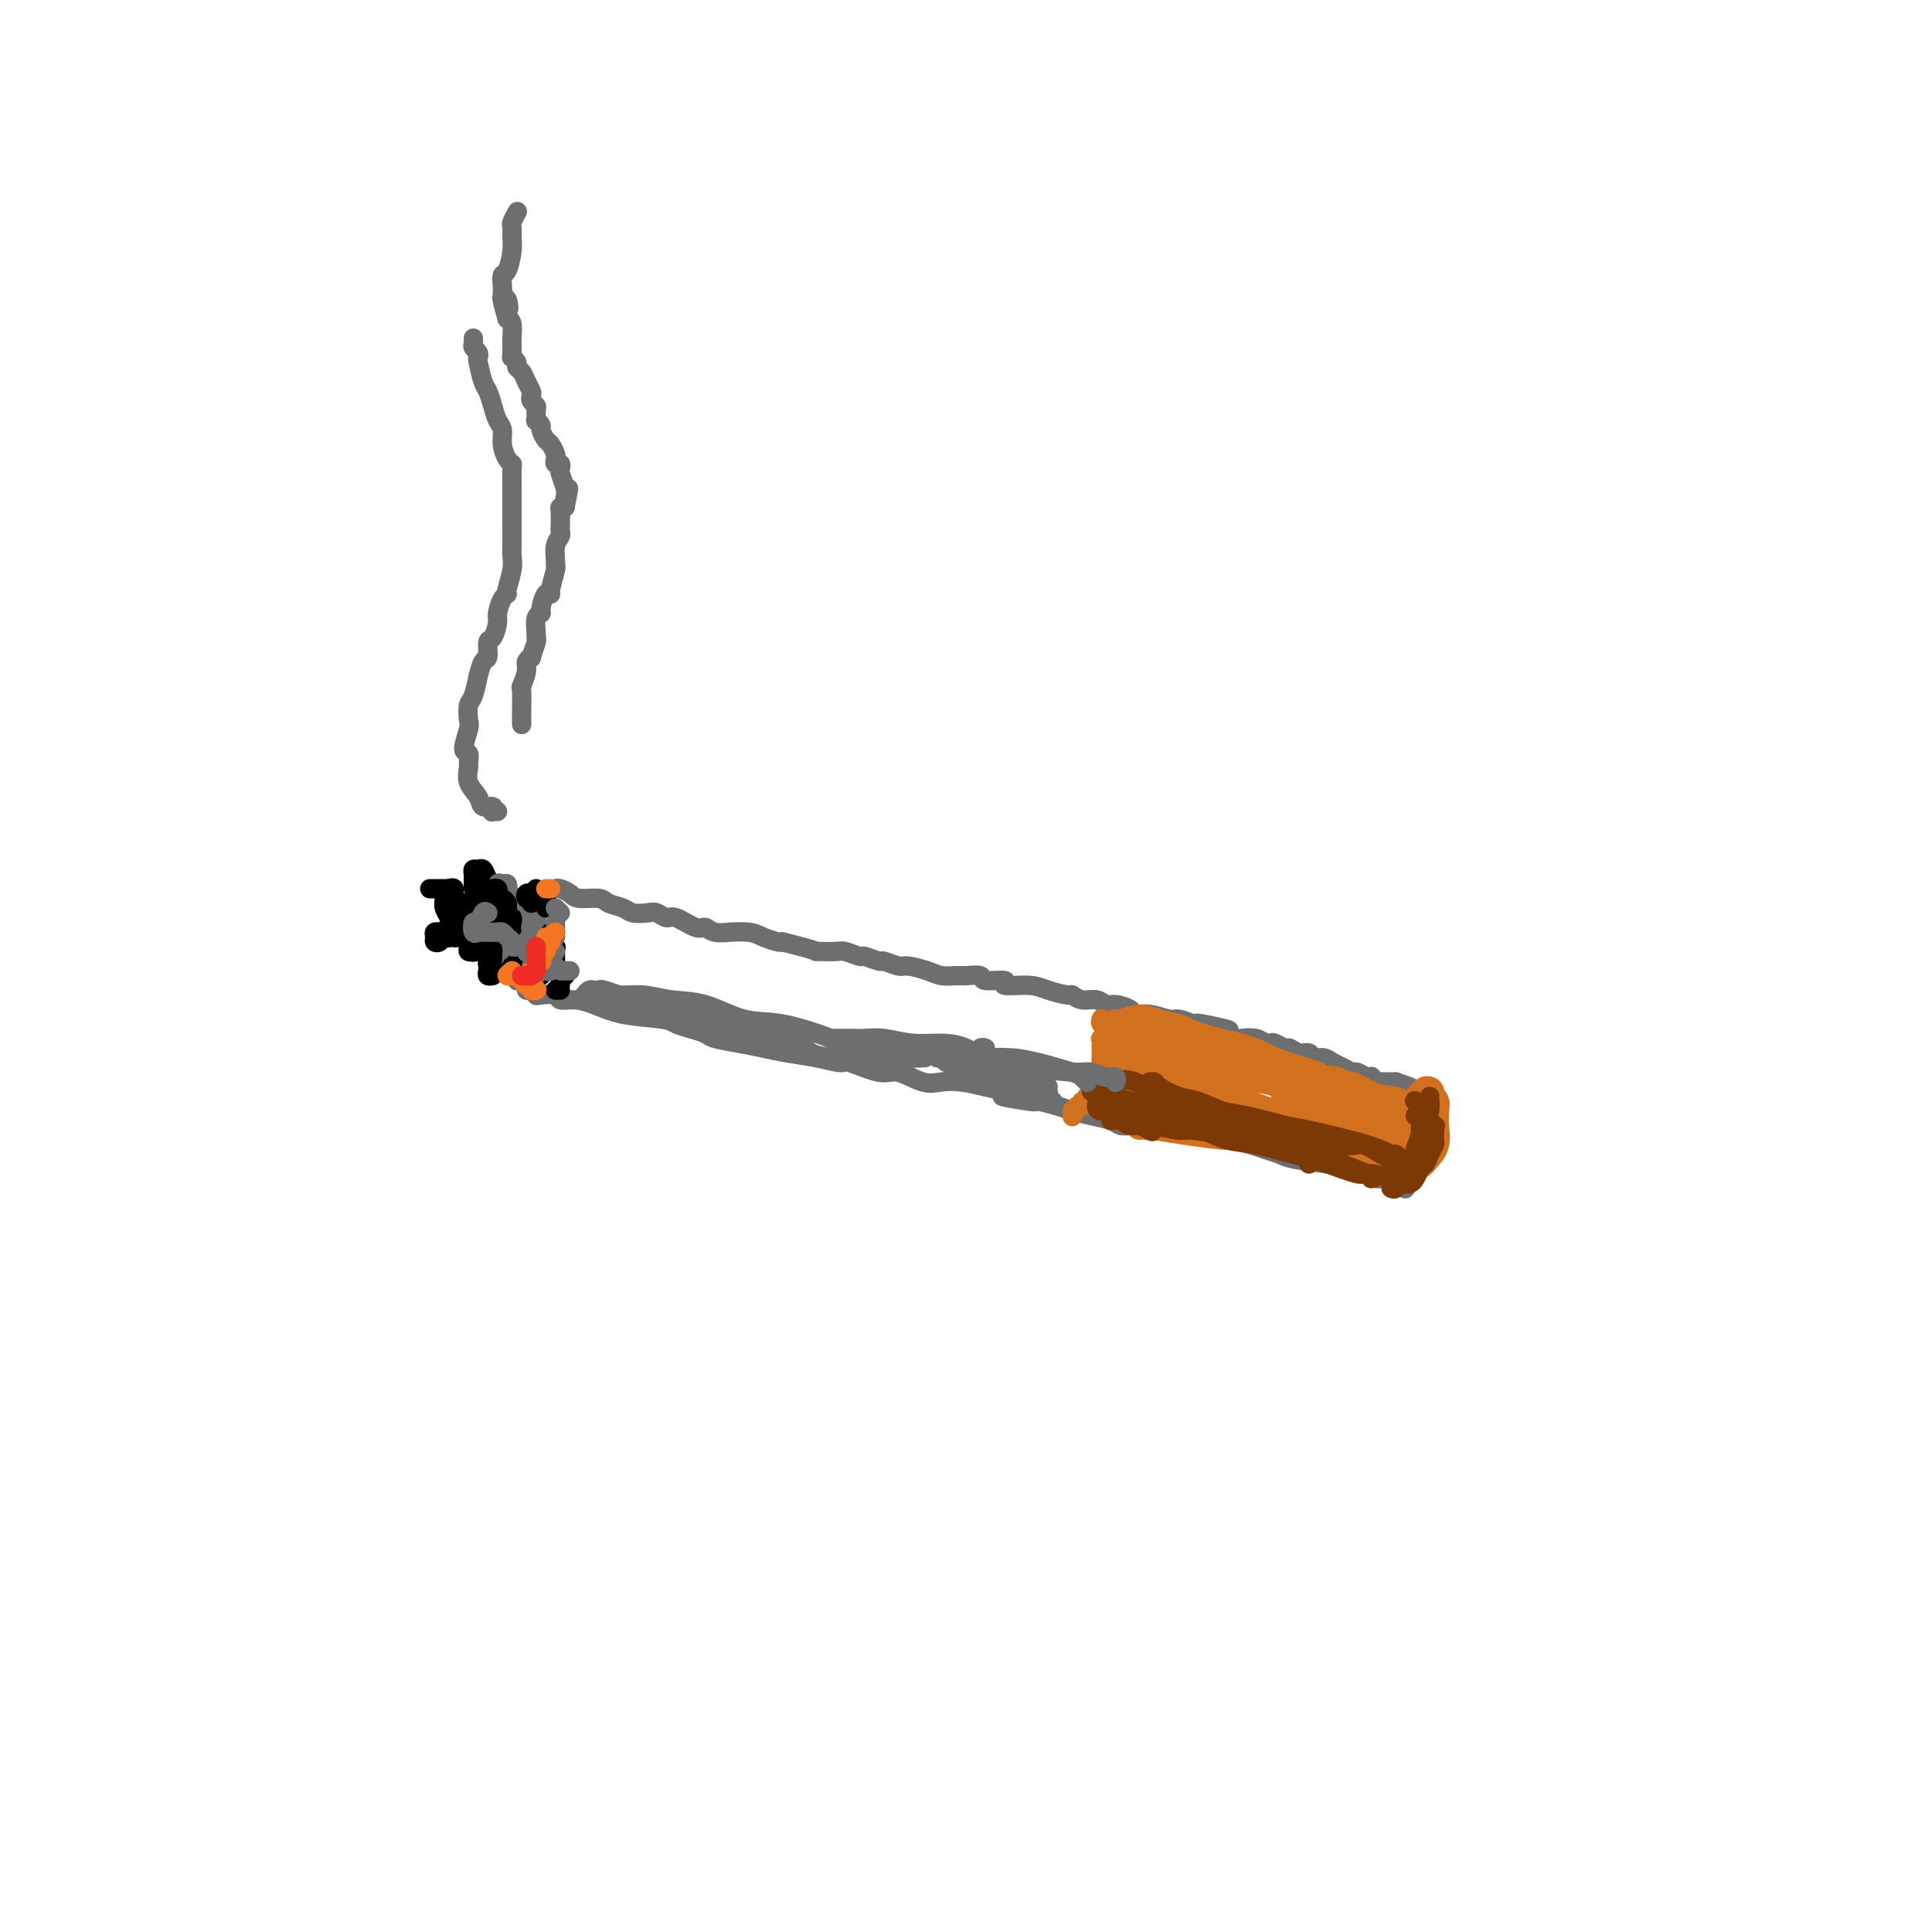 <svg viewBox='0 0 400 400' version='1.1' xmlns='http://www.w3.org/2000/svg' xmlns:xlink='http://www.w3.org/1999/xlink'><g fill='none' stroke='#6D6E70' stroke-width='4' stroke-linecap='round' stroke-linejoin='round'><path d='M109,205c0.308,0.030 0.615,0.059 1,0c0.385,-0.059 0.847,-0.208 1,0c0.153,0.208 -0.003,0.773 0,1c0.003,0.227 0.166,0.115 1,0c0.834,-0.115 2.340,-0.234 3,0c0.660,0.234 0.474,0.822 1,1c0.526,0.178 1.764,-0.055 3,0c1.236,0.055 2.469,0.396 4,1c1.531,0.604 3.359,1.471 6,2c2.641,0.529 6.095,0.719 8,1c1.905,0.281 2.263,0.653 3,1c0.737,0.347 1.855,0.670 3,1c1.145,0.330 2.317,0.666 3,1c0.683,0.334 0.876,0.667 2,1c1.124,0.333 3.177,0.668 5,1c1.823,0.332 3.415,0.661 5,1c1.585,0.339 3.162,0.687 5,1c1.838,0.313 3.935,0.590 6,1c2.065,0.410 4.096,0.955 5,1c0.904,0.045 0.681,-0.408 2,0c1.319,0.408 4.179,1.678 6,2c1.821,0.322 2.604,-0.303 4,0c1.396,0.303 3.405,1.535 5,2c1.595,0.465 2.776,0.164 4,0c1.224,-0.164 2.493,-0.190 4,0c1.507,0.190 3.254,0.595 5,1'/><path d='M204,225c15.317,3.483 6.109,2.190 4,2c-2.109,-0.190 2.882,0.723 5,1c2.118,0.277 1.362,-0.081 2,0c0.638,0.081 2.671,0.600 4,1c1.329,0.400 1.956,0.682 3,1c1.044,0.318 2.506,0.673 4,1c1.494,0.327 3.021,0.626 4,1c0.979,0.374 1.411,0.822 2,1c0.589,0.178 1.335,0.085 3,0c1.665,-0.085 4.247,-0.163 6,0c1.753,0.163 2.675,0.569 4,1c1.325,0.431 3.054,0.889 4,1c0.946,0.111 1.111,-0.125 2,0c0.889,0.125 2.503,0.611 4,1c1.497,0.389 2.878,0.682 4,1c1.122,0.318 1.986,0.662 3,1c1.014,0.338 2.178,0.669 3,1c0.822,0.331 1.303,0.662 3,1c1.697,0.338 4.611,0.683 7,1c2.389,0.317 4.254,0.606 5,1c0.746,0.394 0.373,0.894 1,1c0.627,0.106 2.252,-0.183 3,0c0.748,0.183 0.617,0.837 1,1c0.383,0.163 1.279,-0.166 2,0c0.721,0.166 1.265,0.828 2,1c0.735,0.172 1.659,-0.146 2,0c0.341,0.146 0.097,0.756 0,1c-0.097,0.244 -0.049,0.122 0,0'/><path d='M115,184c0.016,-0.006 0.033,-0.012 0,0c-0.033,0.012 -0.114,0.041 0,0c0.114,-0.041 0.424,-0.151 1,0c0.576,0.151 1.418,0.565 2,1c0.582,0.435 0.903,0.891 2,1c1.097,0.109 2.969,-0.128 4,0c1.031,0.128 1.221,0.622 2,1c0.779,0.378 2.149,0.642 3,1c0.851,0.358 1.185,0.812 2,1c0.815,0.188 2.113,0.111 3,0c0.887,-0.111 1.365,-0.255 2,0c0.635,0.255 1.428,0.909 2,1c0.572,0.091 0.922,-0.382 2,0c1.078,0.382 2.884,1.619 4,2c1.116,0.381 1.541,-0.095 2,0c0.459,0.095 0.951,0.760 2,1c1.049,0.240 2.656,0.054 3,0c0.344,-0.054 -0.573,0.024 0,0c0.573,-0.024 2.638,-0.151 4,0c1.362,0.151 2.020,0.579 3,1c0.980,0.421 2.280,0.835 3,1c0.720,0.165 0.860,0.083 1,0'/><path d='M162,195c8.633,2.150 6.717,2.025 7,2c0.283,-0.025 2.766,0.050 4,0c1.234,-0.050 1.218,-0.225 2,0c0.782,0.225 2.363,0.849 3,1c0.637,0.151 0.329,-0.170 1,0c0.671,0.170 2.322,0.833 3,1c0.678,0.167 0.383,-0.162 1,0c0.617,0.162 2.147,0.814 3,1c0.853,0.186 1.028,-0.093 2,0c0.972,0.093 2.741,0.560 4,1c1.259,0.440 2.007,0.854 3,1c0.993,0.146 2.230,0.024 3,0c0.770,-0.024 1.074,0.050 2,0c0.926,-0.050 2.474,-0.224 3,0c0.526,0.224 0.029,0.847 1,1c0.971,0.153 3.409,-0.165 4,0c0.591,0.165 -0.666,0.814 0,1c0.666,0.186 3.255,-0.090 5,0c1.745,0.090 2.645,0.545 4,1c1.355,0.455 3.164,0.911 4,1c0.836,0.089 0.698,-0.187 1,0c0.302,0.187 1.044,0.837 2,1c0.956,0.163 2.124,-0.163 3,0c0.876,0.163 1.458,0.813 2,1c0.542,0.187 1.045,-0.090 2,0c0.955,0.090 2.362,0.545 3,1c0.638,0.455 0.505,0.909 1,1c0.495,0.091 1.617,-0.182 3,0c1.383,0.182 3.026,0.818 4,1c0.974,0.182 1.278,-0.091 2,0c0.722,0.091 1.861,0.545 3,1'/><path d='M247,212c13.578,2.581 5.023,0.534 2,0c-3.023,-0.534 -0.513,0.444 1,1c1.513,0.556 2.030,0.688 3,1c0.970,0.312 2.393,0.802 3,1c0.607,0.198 0.399,0.105 1,0c0.601,-0.105 2.010,-0.220 3,0c0.990,0.220 1.560,0.776 2,1c0.440,0.224 0.751,0.117 1,0c0.249,-0.117 0.438,-0.243 1,0c0.562,0.243 1.498,0.854 2,1c0.502,0.146 0.571,-0.172 1,0c0.429,0.172 1.217,0.834 2,1c0.783,0.166 1.560,-0.163 2,0c0.440,0.163 0.542,0.818 1,1c0.458,0.182 1.274,-0.110 2,0c0.726,0.110 1.364,0.622 2,1c0.636,0.378 1.271,0.623 2,1c0.729,0.377 1.554,0.884 2,1c0.446,0.116 0.515,-0.161 1,0c0.485,0.161 1.387,0.761 2,1c0.613,0.239 0.938,0.117 1,0c0.062,-0.117 -0.137,-0.227 0,0c0.137,0.227 0.610,0.793 1,1c0.390,0.207 0.696,0.055 1,0c0.304,-0.055 0.607,-0.015 1,0c0.393,0.015 0.875,0.004 1,0c0.125,-0.004 -0.107,-0.001 0,0c0.107,0.001 0.554,0.001 1,0'/><path d='M289,224c6.858,2.265 3.005,1.927 2,2c-1.005,0.073 0.840,0.556 2,1c1.160,0.444 1.635,0.850 2,1c0.365,0.150 0.620,0.044 1,0c0.380,-0.044 0.886,-0.026 1,0c0.114,0.026 -0.165,0.058 0,0c0.165,-0.058 0.775,-0.208 1,0c0.225,0.208 0.064,0.774 0,1c-0.064,0.226 -0.032,0.113 0,0'/></g>
<g fill='none' stroke='#000000' stroke-width='4' stroke-linecap='round' stroke-linejoin='round'><path d='M106,188c0.089,0.423 0.178,0.846 0,1c-0.178,0.154 -0.623,0.038 -1,0c-0.377,-0.038 -0.687,-0.000 -1,0c-0.313,0.000 -0.631,-0.038 -1,0c-0.369,0.038 -0.790,0.153 -1,0c-0.210,-0.153 -0.210,-0.573 0,-1c0.210,-0.427 0.630,-0.862 1,-1c0.370,-0.138 0.691,0.019 1,0c0.309,-0.019 0.605,-0.215 1,0c0.395,0.215 0.889,0.841 1,1c0.111,0.159 -0.163,-0.150 0,0c0.163,0.150 0.761,0.757 1,1c0.239,0.243 0.120,0.121 0,0'/><path d='M106,192c-0.455,-0.112 -0.910,-0.223 -1,0c-0.090,0.223 0.186,0.781 0,1c-0.186,0.219 -0.835,0.100 -1,0c-0.165,-0.100 0.152,-0.181 0,0c-0.152,0.181 -0.773,0.623 -1,1c-0.227,0.377 -0.061,0.689 0,1c0.061,0.311 0.016,0.622 0,1c-0.016,0.378 -0.005,0.822 0,1c0.005,0.178 0.002,0.089 0,0'/><path d='M103,197c-0.416,-0.144 -0.833,-0.287 -1,0c-0.167,0.287 -0.086,1.005 0,1c0.086,-0.005 0.177,-0.733 0,-1c-0.177,-0.267 -0.621,-0.074 -1,0c-0.379,0.074 -0.691,0.029 -1,0c-0.309,-0.029 -0.615,-0.044 -1,0c-0.385,0.044 -0.850,0.145 -1,0c-0.150,-0.145 0.015,-0.537 0,-1c-0.015,-0.463 -0.212,-0.996 0,-1c0.212,-0.004 0.831,0.521 1,1c0.169,0.479 -0.112,0.913 0,1c0.112,0.087 0.618,-0.173 1,0c0.382,0.173 0.641,0.777 1,1c0.359,0.223 0.817,0.064 1,0c0.183,-0.064 0.092,-0.032 0,0'/><path d='M102,199c-0.421,-0.091 -0.841,-0.182 -1,0c-0.159,0.182 -0.056,0.637 0,1c0.056,0.363 0.067,0.633 0,1c-0.067,0.367 -0.210,0.829 0,1c0.210,0.171 0.774,0.049 1,0c0.226,-0.049 0.113,-0.024 0,0'/><path d='M103,200c0.111,-0.311 0.222,-0.622 0,-1c-0.222,-0.378 -0.778,-0.822 -1,-1c-0.222,-0.178 -0.111,-0.089 0,0'/><path d='M97,193c-0.030,-0.332 -0.061,-0.663 0,-1c0.061,-0.337 0.212,-0.678 0,-1c-0.212,-0.322 -0.788,-0.625 -1,-1c-0.212,-0.375 -0.061,-0.821 0,-1c0.061,-0.179 0.030,-0.089 0,0'/><path d='M94,186c0.000,-0.311 0.000,-0.622 0,-1c0.000,-0.378 0.000,-0.822 0,-1c0.000,-0.178 0.000,-0.089 0,0'/><path d='M91,184c-0.250,0.000 -0.500,0.000 -1,0c-0.500,0.000 -1.250,0.000 -1,0c0.250,0.000 1.500,0.000 2,0c0.500,0.000 0.250,0.000 0,0'/><path d='M92,184c0.030,0.674 0.060,1.347 0,2c-0.060,0.653 -0.209,1.284 0,2c0.209,0.716 0.777,1.516 1,2c0.223,0.484 0.102,0.651 0,1c-0.102,0.349 -0.185,0.878 0,1c0.185,0.122 0.637,-0.163 1,0c0.363,0.163 0.636,0.775 1,1c0.364,0.225 0.818,0.064 1,0c0.182,-0.064 0.091,-0.032 0,0'/><path d='M97,193c-0.459,-0.008 -0.918,-0.016 -1,0c-0.082,0.016 0.213,0.057 0,0c-0.213,-0.057 -0.933,-0.211 -1,0c-0.067,0.211 0.518,0.789 1,1c0.482,0.211 0.861,0.057 1,0c0.139,-0.057 0.040,-0.016 0,0c-0.040,0.016 -0.020,0.008 0,0'/><path d='M98,184c0.002,-0.331 0.003,-0.663 0,-1c-0.003,-0.337 -0.012,-0.680 0,-1c0.012,-0.320 0.044,-0.616 0,-1c-0.044,-0.384 -0.166,-0.856 0,-1c0.166,-0.144 0.619,0.041 1,0c0.381,-0.041 0.691,-0.309 1,0c0.309,0.309 0.619,1.196 1,2c0.381,0.804 0.834,1.526 1,2c0.166,0.474 0.044,0.702 0,1c-0.044,0.298 -0.012,0.668 0,1c0.012,0.332 0.003,0.628 0,1c-0.003,0.372 -0.001,0.821 0,1c0.001,0.179 0.000,0.090 0,0'/></g>
<g fill='none' stroke='#6D6E70' stroke-width='4' stroke-linecap='round' stroke-linejoin='round'><path d='M98,188c0.107,0.205 0.214,0.410 1,0c0.786,-0.410 2.250,-1.434 3,-2c0.750,-0.566 0.787,-0.673 1,-1c0.213,-0.327 0.604,-0.874 1,-1c0.396,-0.126 0.797,0.169 1,0c0.203,-0.169 0.209,-0.803 0,-1c-0.209,-0.197 -0.631,0.041 -1,0c-0.369,-0.041 -0.683,-0.361 -1,0c-0.317,0.361 -0.636,1.403 -1,2c-0.364,0.597 -0.773,0.748 -1,1c-0.227,0.252 -0.271,0.603 0,1c0.271,0.397 0.856,0.838 1,1c0.144,0.162 -0.154,0.044 0,0c0.154,-0.044 0.758,-0.012 1,0c0.242,0.012 0.121,0.006 0,0'/><path d='M105,185c-0.544,-0.330 -1.088,-0.660 -1,0c0.088,0.660 0.808,2.310 1,3c0.192,0.690 -0.145,0.420 0,1c0.145,0.580 0.771,2.011 1,3c0.229,0.989 0.062,1.535 0,2c-0.062,0.465 -0.018,0.847 0,1c0.018,0.153 0.009,0.076 0,0'/><path d='M106,193c-0.009,-0.542 -0.017,-1.084 0,-1c0.017,0.084 0.061,0.794 0,1c-0.061,0.206 -0.227,-0.091 0,0c0.227,0.091 0.846,0.571 1,1c0.154,0.429 -0.158,0.808 0,1c0.158,0.192 0.785,0.197 1,0c0.215,-0.197 0.019,-0.597 0,-1c-0.019,-0.403 0.139,-0.810 0,-1c-0.139,-0.190 -0.574,-0.163 -1,0c-0.426,0.163 -0.844,0.463 -1,1c-0.156,0.537 -0.052,1.310 0,2c0.052,0.690 0.051,1.295 0,2c-0.051,0.705 -0.154,1.510 0,2c0.154,0.490 0.563,0.664 1,1c0.437,0.336 0.903,0.833 1,1c0.097,0.167 -0.174,0.005 0,0c0.174,-0.005 0.792,0.146 1,0c0.208,-0.146 0.007,-0.590 0,-1c-0.007,-0.410 0.179,-0.786 0,-1c-0.179,-0.214 -0.724,-0.268 -1,0c-0.276,0.268 -0.284,0.856 0,1c0.284,0.144 0.860,-0.157 1,0c0.140,0.157 -0.155,0.773 0,1c0.155,0.227 0.758,0.065 1,0c0.242,-0.065 0.121,-0.032 0,0'/><path d='M109,191c-0.297,-0.309 -0.595,-0.619 -1,-1c-0.405,-0.381 -0.919,-0.834 -1,-1c-0.081,-0.166 0.269,-0.046 0,0c-0.269,0.046 -1.159,0.016 -1,0c0.159,-0.016 1.367,-0.019 2,0c0.633,0.019 0.691,0.061 1,0c0.309,-0.061 0.868,-0.224 1,0c0.132,0.224 -0.165,0.835 0,1c0.165,0.165 0.790,-0.114 1,0c0.210,0.114 0.004,0.623 0,1c-0.004,0.377 0.192,0.623 0,1c-0.192,0.377 -0.773,0.887 -1,1c-0.227,0.113 -0.099,-0.170 0,0c0.099,0.170 0.169,0.792 0,1c-0.169,0.208 -0.579,0.004 -1,0c-0.421,-0.004 -0.855,0.194 -1,0c-0.145,-0.194 -0.001,-0.781 0,-1c0.001,-0.219 -0.139,-0.070 0,0c0.139,0.070 0.559,0.061 1,0c0.441,-0.061 0.903,-0.174 1,0c0.097,0.174 -0.170,0.634 0,1c0.170,0.366 0.776,0.637 1,1c0.224,0.363 0.064,0.818 0,1c-0.064,0.182 -0.032,0.091 0,0'/><path d='M106,189c-0.007,-0.341 -0.014,-0.682 0,-1c0.014,-0.318 0.050,-0.614 0,-1c-0.050,-0.386 -0.187,-0.861 0,-1c0.187,-0.139 0.696,0.057 1,0c0.304,-0.057 0.403,-0.368 1,0c0.597,0.368 1.692,1.415 2,2c0.308,0.585 -0.170,0.707 0,1c0.170,0.293 0.988,0.755 1,1c0.012,0.245 -0.782,0.272 -1,0c-0.218,-0.272 0.142,-0.844 0,-1c-0.142,-0.156 -0.784,0.106 -1,0c-0.216,-0.106 -0.005,-0.578 0,-1c0.005,-0.422 -0.194,-0.794 0,-1c0.194,-0.206 0.783,-0.248 1,0c0.217,0.248 0.062,0.785 0,1c-0.062,0.215 -0.031,0.107 0,0'/><path d='M111,189c0.000,-0.393 0.000,-0.786 0,-1c0.000,-0.214 -0.000,-0.250 0,0c0.000,0.250 0.000,0.786 0,1c0.000,0.214 0.000,0.107 0,0'/></g>
<g fill='none' stroke='#000000' stroke-width='4' stroke-linecap='round' stroke-linejoin='round'><path d='M101,184c0.415,0.002 0.829,0.003 1,0c0.171,-0.003 0.098,-0.012 0,0c-0.098,0.012 -0.222,0.044 0,0c0.222,-0.044 0.792,-0.165 1,0c0.208,0.165 0.056,0.616 0,1c-0.056,0.384 -0.016,0.702 0,1c0.016,0.298 0.007,0.576 0,1c-0.007,0.424 -0.012,0.992 0,1c0.012,0.008 0.042,-0.545 0,-1c-0.042,-0.455 -0.154,-0.812 0,-1c0.154,-0.188 0.574,-0.208 1,0c0.426,0.208 0.857,0.644 1,1c0.143,0.356 -0.004,0.631 0,1c0.004,0.369 0.159,0.831 0,1c-0.159,0.169 -0.630,0.045 -1,0c-0.370,-0.045 -0.638,-0.012 -1,0c-0.362,0.012 -0.818,0.003 -1,0c-0.182,-0.003 -0.091,-0.002 0,0'/><path d='M102,189c0.000,0.024 0.000,0.047 0,0c-0.000,-0.047 -0.000,-0.165 0,0c0.000,0.165 0.001,0.615 0,1c-0.001,0.385 -0.004,0.707 0,1c0.004,0.293 0.016,0.558 0,1c-0.016,0.442 -0.060,1.060 0,1c0.060,-0.060 0.223,-0.798 0,-1c-0.223,-0.202 -0.831,0.131 -1,0c-0.169,-0.131 0.102,-0.726 0,-1c-0.102,-0.274 -0.577,-0.227 -1,0c-0.423,0.227 -0.793,0.636 -1,1c-0.207,0.364 -0.251,0.685 0,1c0.251,0.315 0.798,0.623 1,1c0.202,0.377 0.058,0.822 0,1c-0.058,0.178 -0.029,0.089 0,0'/><path d='M99,196c-0.454,0.107 -0.907,0.215 -1,0c-0.093,-0.215 0.175,-0.751 0,-1c-0.175,-0.249 -0.793,-0.210 -1,0c-0.207,0.210 -0.004,0.592 0,1c0.004,0.408 -0.191,0.840 0,1c0.191,0.160 0.769,0.046 1,0c0.231,-0.046 0.116,-0.023 0,0'/><path d='M99,197c0.111,-0.533 0.222,-1.067 0,-1c-0.222,0.067 -0.778,0.733 -1,1c-0.222,0.267 -0.111,0.133 0,0'/><path d='M100,195c-0.422,-0.111 -0.844,-0.222 -1,0c-0.156,0.222 -0.044,0.778 0,1c0.044,0.222 0.022,0.111 0,0'/><path d='M95,194c-0.455,0.143 -0.909,0.286 -1,0c-0.091,-0.286 0.183,-1.001 0,-1c-0.183,0.001 -0.823,0.719 -1,1c-0.177,0.281 0.111,0.125 0,0c-0.111,-0.125 -0.619,-0.219 -1,0c-0.381,0.219 -0.634,0.752 -1,1c-0.366,0.248 -0.844,0.210 -1,0c-0.156,-0.210 0.011,-0.592 0,-1c-0.011,-0.408 -0.199,-0.841 0,-1c0.199,-0.159 0.784,-0.043 1,0c0.216,0.043 0.062,0.012 0,0c-0.062,-0.012 -0.031,-0.006 0,0'/><path d='M92,185c0.414,0.032 0.828,0.064 1,0c0.172,-0.064 0.103,-0.225 0,0c-0.103,0.225 -0.241,0.835 0,1c0.241,0.165 0.859,-0.114 1,0c0.141,0.114 -0.197,0.620 0,1c0.197,0.380 0.928,0.635 1,1c0.072,0.365 -0.517,0.841 -1,1c-0.483,0.159 -0.862,0.001 -1,0c-0.138,-0.001 -0.037,0.155 0,0c0.037,-0.155 0.010,-0.620 0,-1c-0.010,-0.380 -0.004,-0.676 0,-1c0.004,-0.324 0.005,-0.677 0,-1c-0.005,-0.323 -0.017,-0.616 0,-1c0.017,-0.384 0.061,-0.860 0,-1c-0.061,-0.140 -0.227,0.057 0,0c0.227,-0.057 0.848,-0.368 1,0c0.152,0.368 -0.165,1.416 0,2c0.165,0.584 0.813,0.705 1,1c0.187,0.295 -0.088,0.764 0,1c0.088,0.236 0.539,0.238 1,0c0.461,-0.238 0.932,-0.718 1,-1c0.068,-0.282 -0.266,-0.366 0,0c0.266,0.366 1.133,1.183 2,2'/><path d='M99,189c1.265,0.554 0.927,-0.062 1,0c0.073,0.062 0.556,0.800 1,1c0.444,0.200 0.850,-0.138 1,0c0.150,0.138 0.043,0.754 0,1c-0.043,0.246 -0.021,0.123 0,0'/><path d='M104,191c0.312,0.133 0.623,0.267 1,0c0.377,-0.267 0.818,-0.933 1,-1c0.182,-0.067 0.104,0.465 0,1c-0.104,0.535 -0.235,1.071 0,2c0.235,0.929 0.836,2.249 1,3c0.164,0.751 -0.110,0.932 0,1c0.110,0.068 0.604,0.022 1,0c0.396,-0.022 0.695,-0.022 1,0c0.305,0.022 0.617,0.065 1,0c0.383,-0.065 0.838,-0.238 1,0c0.162,0.238 0.029,0.887 0,1c-0.029,0.113 0.044,-0.310 0,0c-0.044,0.310 -0.204,1.353 0,2c0.204,0.647 0.773,0.899 1,1c0.227,0.101 0.114,0.050 0,0'/><path d='M111,200c-0.218,0.002 -0.436,0.003 -1,0c-0.564,-0.003 -1.472,-0.011 -2,0c-0.528,0.011 -0.674,0.041 -1,0c-0.326,-0.041 -0.830,-0.155 -1,0c-0.170,0.155 -0.004,0.577 0,1c0.004,0.423 -0.153,0.845 0,1c0.153,0.155 0.616,0.041 1,0c0.384,-0.041 0.691,-0.011 1,0c0.309,0.011 0.622,0.003 1,0c0.378,-0.003 0.822,-0.001 1,0c0.178,0.001 0.089,0.000 0,0'/><path d='M111,202c0.030,0.000 0.060,0.000 0,0c-0.060,0.000 -0.208,0.000 0,0c0.208,-0.000 0.774,0.000 1,0c0.226,0.000 0.113,0.000 0,0'/><path d='M110,187c0.107,-0.453 0.215,-0.906 0,-1c-0.215,-0.094 -0.751,0.171 -1,0c-0.249,-0.171 -0.211,-0.778 0,-1c0.211,-0.222 0.595,-0.060 1,0c0.405,0.060 0.830,0.017 1,0c0.170,-0.017 0.085,-0.009 0,0'/><path d='M111,184c0.000,0.000 0.000,0.000 0,0c0.000,0.000 0.000,0.000 0,0'/><path d='M113,186c0.000,0.311 0.000,0.622 0,1c0.000,0.378 0.000,0.822 0,1c0.000,0.178 0.000,0.089 0,0'/><path d='M115,193c-0.431,-0.091 -0.861,-0.182 -1,0c-0.139,0.182 0.014,0.636 0,1c-0.014,0.364 -0.196,0.636 0,1c0.196,0.364 0.770,0.818 1,1c0.230,0.182 0.115,0.091 0,0'/><path d='M115,197c0.000,-0.119 0.000,-0.238 0,0c0.000,0.238 0.000,0.835 0,1c-0.000,0.165 0.000,-0.100 0,0c0.000,0.100 0.000,0.565 0,1c-0.000,0.435 0.000,0.838 0,1c0.000,0.162 0.000,0.081 0,0'/><path d='M117,202c-0.423,-0.083 -0.845,-0.167 -1,0c-0.155,0.167 -0.042,0.583 0,1c0.042,0.417 0.012,0.833 0,1c-0.012,0.167 -0.006,0.083 0,0'/><path d='M116,205c-0.422,0.000 -0.844,0.000 -1,0c-0.156,0.000 -0.044,0.000 0,0c0.044,0.000 0.022,0.000 0,0'/><path d='M101,185c0.390,0.302 0.780,0.603 1,1c0.220,0.397 0.268,0.888 0,1c-0.268,0.112 -0.854,-0.157 -1,0c-0.146,0.157 0.147,0.739 0,1c-0.147,0.261 -0.733,0.200 -1,0c-0.267,-0.200 -0.216,-0.538 0,-1c0.216,-0.462 0.597,-1.047 1,-1c0.403,0.047 0.830,0.728 1,1c0.170,0.272 0.085,0.136 0,0'/></g>
<g fill='none' stroke='#6D6E70' stroke-width='4' stroke-linecap='round' stroke-linejoin='round'><path d='M101,189c-0.338,-0.243 -0.676,-0.486 -1,0c-0.324,0.486 -0.635,1.699 -1,2c-0.365,0.301 -0.784,-0.312 -1,0c-0.216,0.312 -0.231,1.548 0,2c0.231,0.452 0.706,0.121 1,0c0.294,-0.121 0.408,-0.033 1,0c0.592,0.033 1.664,0.012 2,0c0.336,-0.012 -0.064,-0.015 0,0c0.064,0.015 0.590,0.046 1,0c0.410,-0.046 0.702,-0.170 1,0c0.298,0.170 0.602,0.634 1,1c0.398,0.366 0.890,0.634 1,1c0.110,0.366 -0.163,0.829 0,1c0.163,0.171 0.761,0.049 1,0c0.239,-0.049 0.120,-0.024 0,0'/><path d='M110,195c0.113,-0.476 0.226,-0.952 0,-1c-0.226,-0.048 -0.792,0.333 -1,1c-0.208,0.667 -0.060,1.619 0,2c0.060,0.381 0.030,0.190 0,0'/><path d='M111,195c0.000,-0.514 0.000,-1.027 0,-1c0.000,0.027 -0.000,0.595 0,1c0.000,0.405 0.000,0.648 0,1c0.000,0.352 0.000,0.815 0,1c-0.000,0.185 0.000,0.093 0,0'/><path d='M111,199c-0.454,0.339 -0.909,0.678 -1,1c-0.091,0.322 0.181,0.626 0,1c-0.181,0.374 -0.816,0.818 -1,1c-0.184,0.182 0.084,0.102 0,0c-0.084,-0.102 -0.520,-0.227 -1,0c-0.480,0.227 -1.004,0.807 -1,1c0.004,0.193 0.537,0.000 1,0c0.463,-0.000 0.855,0.192 1,0c0.145,-0.192 0.041,-0.769 0,-1c-0.041,-0.231 -0.021,-0.115 0,0'/><path d='M110,202c0.422,0.000 0.844,0.000 1,0c0.156,0.000 0.044,0.000 0,0c-0.044,-0.000 -0.022,0.000 0,0'/><path d='M113,201c0.423,0.083 0.845,0.167 1,0c0.155,-0.167 0.042,-0.583 0,-1c-0.042,-0.417 -0.012,-0.833 0,-1c0.012,-0.167 0.006,-0.083 0,0'/><path d='M115,197c-0.421,-0.091 -0.841,-0.182 -1,0c-0.159,0.182 -0.056,0.637 0,1c0.056,0.363 0.067,0.633 0,1c-0.067,0.367 -0.210,0.829 0,1c0.210,0.171 0.774,0.049 1,0c0.226,-0.049 0.113,-0.024 0,0'/><path d='M116,201c0.311,0.000 0.622,0.000 1,0c0.378,0.000 0.822,-0.000 1,0c0.178,0.000 0.089,0.000 0,0'/><path d='M115,194c0.000,-0.422 0.000,-0.844 0,-1c0.000,-0.156 0.000,-0.044 0,0c-0.000,0.044 0.000,0.022 0,0'/><path d='M115,192c0.000,-0.417 0.000,-0.833 0,-1c0.000,-0.167 0.000,-0.083 0,0'/><path d='M116,189c-0.417,-0.417 -0.833,-0.833 -1,-1c-0.167,-0.167 -0.083,-0.083 0,0'/></g>
<g fill='none' stroke='#F47623' stroke-width='4' stroke-linecap='round' stroke-linejoin='round'><path d='M111,205c0.119,-0.032 0.238,-0.065 0,0c-0.238,0.065 -0.835,0.227 -1,0c-0.165,-0.227 0.100,-0.844 0,-1c-0.100,-0.156 -0.565,0.150 -1,0c-0.435,-0.150 -0.838,-0.757 -1,-1c-0.162,-0.243 -0.081,-0.121 0,0'/><path d='M107,202c-0.422,0.111 -0.844,0.222 -1,0c-0.156,-0.222 -0.044,-0.778 0,-1c0.044,-0.222 0.022,-0.111 0,0'/><path d='M106,201c-0.533,0.422 -1.067,0.844 -1,1c0.067,0.156 0.733,0.044 1,0c0.267,-0.044 0.133,-0.022 0,0'/><path d='M110,201c0.000,0.000 0.100,0.100 0.1,0.1'/><path d='M112,198c0.030,-0.452 0.060,-0.905 0,-1c-0.060,-0.095 -0.208,0.167 0,0c0.208,-0.167 0.774,-0.762 1,-1c0.226,-0.238 0.113,-0.119 0,0'/><path d='M113,194c0.417,0.000 0.833,0.000 1,0c0.167,0.000 0.083,0.000 0,0'/><path d='M115,193c-0.452,0.303 -0.905,0.607 -1,1c-0.095,0.393 0.167,0.876 0,1c-0.167,0.124 -0.761,-0.111 -1,0c-0.239,0.111 -0.121,0.568 0,1c0.121,0.432 0.246,0.837 0,1c-0.246,0.163 -0.864,0.082 -1,0c-0.136,-0.082 0.211,-0.166 0,0c-0.211,0.166 -0.980,0.583 -1,1c-0.020,0.417 0.709,0.833 1,1c0.291,0.167 0.146,0.083 0,0'/><path d='M114,184c-0.417,0.000 -0.833,0.000 -1,0c-0.167,0.000 -0.083,0.000 0,0'/></g>
<g fill='none' stroke='#EE2B24' stroke-width='4' stroke-linecap='round' stroke-linejoin='round'><path d='M109,202c-0.542,-0.002 -1.084,-0.004 -1,0c0.084,0.004 0.793,0.015 1,0c0.207,-0.015 -0.089,-0.056 0,0c0.089,0.056 0.562,0.207 1,0c0.438,-0.207 0.839,-0.774 1,-1c0.161,-0.226 0.080,-0.113 0,0'/><path d='M111,201c0.000,-0.339 0.000,-0.679 0,-1c0.000,-0.321 -0.000,-0.625 0,-1c0.000,-0.375 0.000,-0.821 0,-1c0.000,-0.179 0.000,-0.089 0,0'/><path d='M111,197c0.000,-0.417 0.000,-0.833 0,-1c0.000,-0.167 0.000,-0.083 0,0'/></g>
<g fill='none' stroke='#6D6E70' stroke-width='4' stroke-linecap='round' stroke-linejoin='round'><path d='M103,168c-0.407,-0.033 -0.815,-0.067 -1,0c-0.185,0.067 -0.148,0.234 0,0c0.148,-0.234 0.408,-0.868 0,-1c-0.408,-0.132 -1.483,0.240 -2,0c-0.517,-0.240 -0.477,-1.091 -1,-2c-0.523,-0.909 -1.609,-1.876 -2,-3c-0.391,-1.124 -0.087,-2.406 0,-3c0.087,-0.594 -0.043,-0.500 0,-1c0.043,-0.500 0.260,-1.594 0,-2c-0.260,-0.406 -0.995,-0.122 -1,-1c-0.005,-0.878 0.721,-2.916 1,-4c0.279,-1.084 0.113,-1.212 0,-2c-0.113,-0.788 -0.171,-2.236 0,-3c0.171,-0.764 0.572,-0.843 1,-2c0.428,-1.157 0.885,-3.393 1,-4c0.115,-0.607 -0.110,0.414 0,0c0.110,-0.414 0.555,-2.265 1,-3c0.445,-0.735 0.889,-0.356 1,-1c0.111,-0.644 -0.111,-2.312 0,-3c0.111,-0.688 0.556,-0.394 1,-1c0.444,-0.606 0.889,-2.110 1,-3c0.111,-0.890 -0.110,-1.165 0,-2c0.110,-0.835 0.551,-2.230 1,-3c0.449,-0.770 0.905,-0.915 1,-1c0.095,-0.085 -0.171,-0.111 0,-1c0.171,-0.889 0.778,-2.642 1,-4c0.222,-1.358 0.060,-2.320 0,-3c-0.060,-0.680 -0.016,-1.079 0,-2c0.016,-0.921 0.004,-2.363 0,-3c-0.004,-0.637 -0.001,-0.468 0,-1c0.001,-0.532 0.001,-1.766 0,-3'/><path d='M106,106c0.000,-1.844 0.001,-0.455 0,-1c-0.001,-0.545 -0.003,-3.023 0,-4c0.003,-0.977 0.011,-0.453 0,-1c-0.011,-0.547 -0.041,-2.167 0,-3c0.041,-0.833 0.151,-0.880 0,-1c-0.151,-0.120 -0.565,-0.314 -1,-1c-0.435,-0.686 -0.890,-1.865 -1,-3c-0.110,-1.135 0.125,-2.227 0,-3c-0.125,-0.773 -0.612,-1.227 -1,-2c-0.388,-0.773 -0.679,-1.867 -1,-3c-0.321,-1.133 -0.674,-2.307 -1,-3c-0.326,-0.693 -0.627,-0.907 -1,-2c-0.373,-1.093 -0.818,-3.066 -1,-4c-0.182,-0.934 -0.101,-0.828 0,-1c0.101,-0.172 0.223,-0.620 0,-1c-0.223,-0.380 -0.792,-0.690 -1,-1c-0.208,-0.310 -0.056,-0.619 0,-1c0.056,-0.381 0.015,-0.833 0,-1c-0.015,-0.167 -0.004,-0.048 0,0c0.004,0.048 0.002,0.024 0,0'/><path d='M108,150c0.000,-0.453 0.000,-0.907 0,-1c-0.000,-0.093 -0.001,0.174 0,0c0.001,-0.174 0.004,-0.788 0,-1c-0.004,-0.212 -0.016,-0.021 0,-1c0.016,-0.979 0.061,-3.128 0,-4c-0.061,-0.872 -0.228,-0.465 0,-1c0.228,-0.535 0.849,-2.010 1,-3c0.151,-0.990 -0.170,-1.494 0,-2c0.170,-0.506 0.830,-1.012 1,-1c0.170,0.012 -0.152,0.543 0,0c0.152,-0.543 0.777,-2.159 1,-3c0.223,-0.841 0.045,-0.905 0,-1c-0.045,-0.095 0.043,-0.219 0,-1c-0.043,-0.781 -0.218,-2.220 0,-3c0.218,-0.780 0.828,-0.903 1,-1c0.172,-0.097 -0.094,-0.170 0,-1c0.094,-0.830 0.547,-2.418 1,-3c0.453,-0.582 0.906,-0.157 1,0c0.094,0.157 -0.172,0.047 0,-1c0.172,-1.047 0.782,-3.029 1,-4c0.218,-0.971 0.044,-0.929 0,-1c-0.044,-0.071 0.041,-0.255 0,-1c-0.041,-0.745 -0.207,-2.052 0,-3c0.207,-0.948 0.787,-1.536 1,-2c0.213,-0.464 0.060,-0.804 0,-1c-0.060,-0.196 -0.026,-0.248 0,-1c0.026,-0.752 0.046,-2.202 0,-3c-0.046,-0.798 -0.156,-0.942 0,-1c0.156,-0.058 0.578,-0.029 1,0'/><path d='M117,105c1.397,-7.148 0.388,-2.517 0,-1c-0.388,1.517 -0.156,-0.081 0,-1c0.156,-0.919 0.234,-1.160 0,-2c-0.234,-0.840 -0.781,-2.281 -1,-3c-0.219,-0.719 -0.110,-0.716 0,-1c0.110,-0.284 0.223,-0.854 0,-1c-0.223,-0.146 -0.780,0.131 -1,0c-0.220,-0.131 -0.101,-0.669 0,-1c0.101,-0.331 0.186,-0.456 0,-1c-0.186,-0.544 -0.642,-1.509 -1,-2c-0.358,-0.491 -0.618,-0.508 -1,-1c-0.382,-0.492 -0.887,-1.459 -1,-2c-0.113,-0.541 0.167,-0.656 0,-1c-0.167,-0.344 -0.781,-0.918 -1,-1c-0.219,-0.082 -0.045,0.329 0,0c0.045,-0.329 -0.040,-1.397 0,-2c0.040,-0.603 0.204,-0.742 0,-1c-0.204,-0.258 -0.775,-0.636 -1,-1c-0.225,-0.364 -0.103,-0.713 0,-1c0.103,-0.287 0.186,-0.510 0,-1c-0.186,-0.490 -0.642,-1.245 -1,-2c-0.358,-0.755 -0.618,-1.508 -1,-2c-0.382,-0.492 -0.887,-0.723 -1,-1c-0.113,-0.277 0.166,-0.598 0,-1c-0.166,-0.402 -0.777,-0.883 -1,-1c-0.223,-0.117 -0.059,0.130 0,0c0.059,-0.130 0.013,-0.637 0,-1c-0.013,-0.363 0.007,-0.582 0,-1c-0.007,-0.418 -0.040,-1.036 0,-2c0.040,-0.964 0.154,-2.276 0,-3c-0.154,-0.724 -0.577,-0.862 -1,-1'/><path d='M105,66c-1.873,-6.362 -0.554,-2.768 0,-2c0.554,0.768 0.344,-1.290 0,-2c-0.344,-0.710 -0.821,-0.071 -1,0c-0.179,0.071 -0.058,-0.424 0,-1c0.058,-0.576 0.054,-1.232 0,-2c-0.054,-0.768 -0.158,-1.649 0,-2c0.158,-0.351 0.577,-0.173 1,-1c0.423,-0.827 0.849,-2.660 1,-4c0.151,-1.340 0.027,-2.188 0,-3c-0.027,-0.812 0.044,-1.589 0,-2c-0.044,-0.411 -0.204,-0.457 0,-1c0.204,-0.543 0.773,-1.584 1,-2c0.227,-0.416 0.114,-0.208 0,0'/></g>
<g fill='none' stroke='#D2711D' stroke-width='4' stroke-linecap='round' stroke-linejoin='round'><path d='M228,211c0.038,-0.100 0.077,-0.200 0,0c-0.077,0.200 -0.269,0.700 0,1c0.269,0.300 1.000,0.400 1,1c-0.000,0.600 -0.732,1.701 -1,2c-0.268,0.299 -0.072,-0.204 0,0c0.072,0.204 0.020,1.115 0,2c-0.020,0.885 -0.009,1.743 0,2c0.009,0.257 0.016,-0.086 0,0c-0.016,0.086 -0.056,0.601 0,1c0.056,0.399 0.207,0.680 0,1c-0.207,0.320 -0.774,0.677 -1,1c-0.226,0.323 -0.113,0.612 0,1c0.113,0.388 0.226,0.873 0,1c-0.226,0.127 -0.792,-0.106 -1,0c-0.208,0.106 -0.060,0.549 0,1c0.060,0.451 0.031,0.909 0,1c-0.031,0.091 -0.065,-0.187 0,0c0.065,0.187 0.228,0.838 0,1c-0.228,0.162 -0.848,-0.167 -1,0c-0.152,0.167 0.166,0.828 0,1c-0.166,0.172 -0.814,-0.146 -1,0c-0.186,0.146 0.090,0.756 0,1c-0.090,0.244 -0.545,0.122 -1,0'/><path d='M223,229c-1.000,2.952 -1.000,1.333 -1,1c0.000,-0.333 0.000,0.619 0,1c0.000,0.381 0.000,0.190 0,0'/><path d='M233,226c0.265,-0.121 0.531,-0.243 1,0c0.469,0.243 1.142,0.850 2,1c0.858,0.150 1.900,-0.156 3,0c1.100,0.156 2.258,0.773 4,1c1.742,0.227 4.069,0.065 5,0c0.931,-0.065 0.465,-0.032 0,0'/></g>
<g fill='none' stroke='#D2711D' stroke-width='6' stroke-linecap='round' stroke-linejoin='round'><path d='M236,216c0.204,-0.121 0.408,-0.242 1,0c0.592,0.242 1.571,0.847 2,1c0.429,0.153 0.308,-0.147 1,0c0.692,0.147 2.197,0.741 4,1c1.803,0.259 3.904,0.183 6,1c2.096,0.817 4.187,2.528 5,3c0.813,0.472 0.348,-0.293 2,0c1.652,0.293 5.422,1.646 7,2c1.578,0.354 0.963,-0.289 1,0c0.037,0.289 0.725,1.511 1,2c0.275,0.489 0.138,0.244 0,0'/><path d='M231,216c0.102,-0.067 0.203,-0.134 0,0c-0.203,0.134 -0.711,0.470 1,1c1.711,0.530 5.640,1.255 8,2c2.360,0.745 3.153,1.512 5,2c1.847,0.488 4.750,0.699 7,1c2.250,0.301 3.846,0.694 6,1c2.154,0.306 4.864,0.527 8,1c3.136,0.473 6.696,1.199 9,2c2.304,0.801 3.351,1.677 4,2c0.649,0.323 0.900,0.092 1,0c0.100,-0.092 0.050,-0.046 0,0'/><path d='M236,233c-0.459,-0.420 -0.917,-0.841 -1,-1c-0.083,-0.159 0.210,-0.057 0,0c-0.210,0.057 -0.923,0.071 -1,0c-0.077,-0.071 0.483,-0.225 1,0c0.517,0.225 0.990,0.829 2,1c1.010,0.171 2.556,-0.089 5,0c2.444,0.089 5.787,0.529 8,1c2.213,0.471 3.297,0.974 3,1c-0.297,0.026 -1.977,-0.426 2,0c3.977,0.426 13.609,1.730 19,3c5.391,1.270 6.540,2.506 7,3c0.460,0.494 0.230,0.247 0,0'/><path d='M228,228c0.013,-0.126 0.027,-0.253 0,0c-0.027,0.253 -0.094,0.885 0,1c0.094,0.115 0.348,-0.286 1,0c0.652,0.286 1.703,1.261 3,2c1.297,0.739 2.839,1.244 7,2c4.161,0.756 10.941,1.765 14,2c3.059,0.235 2.396,-0.302 5,0c2.604,0.302 8.473,1.444 12,2c3.527,0.556 4.710,0.528 6,1c1.290,0.472 2.686,1.446 4,2c1.314,0.554 2.546,0.688 3,1c0.454,0.312 0.130,0.804 0,1c-0.130,0.196 -0.065,0.098 0,0'/><path d='M240,217c0.028,-0.305 0.055,-0.611 0,-1c-0.055,-0.389 -0.193,-0.863 0,-1c0.193,-0.137 0.717,0.061 1,0c0.283,-0.061 0.324,-0.383 1,0c0.676,0.383 1.988,1.470 3,2c1.012,0.530 1.726,0.502 4,1c2.274,0.498 6.108,1.520 8,2c1.892,0.480 1.841,0.416 5,1c3.159,0.584 9.527,1.816 14,3c4.473,1.184 7.050,2.319 8,3c0.950,0.681 0.271,0.909 0,1c-0.271,0.091 -0.136,0.046 0,0'/><path d='M236,213c-0.426,-0.422 -0.853,-0.845 -1,-1c-0.147,-0.155 -0.015,-0.043 0,0c0.015,0.043 -0.086,0.019 0,0c0.086,-0.019 0.360,-0.031 1,0c0.640,0.031 1.647,0.105 2,0c0.353,-0.105 0.054,-0.389 1,0c0.946,0.389 3.138,1.452 5,2c1.862,0.548 3.394,0.580 5,1c1.606,0.420 3.286,1.229 5,2c1.714,0.771 3.463,1.504 5,2c1.537,0.496 2.861,0.756 4,1c1.139,0.244 2.092,0.473 4,1c1.908,0.527 4.769,1.352 6,2c1.231,0.648 0.830,1.119 1,1c0.170,-0.119 0.910,-0.827 3,0c2.090,0.827 5.530,3.188 7,4c1.470,0.812 0.968,0.074 1,0c0.032,-0.074 0.596,0.516 1,1c0.404,0.484 0.647,0.861 1,1c0.353,0.139 0.815,0.040 1,0c0.185,-0.040 0.092,-0.020 0,0'/><path d='M236,228c1.055,0.017 2.110,0.035 3,0c0.890,-0.035 1.615,-0.121 3,0c1.385,0.121 3.429,0.450 5,1c1.571,0.550 2.668,1.319 5,2c2.332,0.681 5.900,1.272 9,2c3.100,0.728 5.734,1.593 8,2c2.266,0.407 4.164,0.357 7,1c2.836,0.643 6.610,1.981 8,3c1.390,1.019 0.397,1.720 0,2c-0.397,0.280 -0.199,0.140 0,0'/><path d='M235,223c0.086,0.026 0.172,0.052 0,0c-0.172,-0.052 -0.603,-0.183 0,0c0.603,0.183 2.239,0.681 4,1c1.761,0.319 3.648,0.460 5,1c1.352,0.540 2.169,1.477 4,2c1.831,0.523 4.675,0.630 7,1c2.325,0.370 4.129,1.003 7,2c2.871,0.997 6.808,2.358 9,3c2.192,0.642 2.639,0.564 4,1c1.361,0.436 3.636,1.387 5,2c1.364,0.613 1.818,0.890 2,1c0.182,0.110 0.091,0.055 0,0'/><path d='M231,221c-0.360,-0.050 -0.721,-0.099 -1,0c-0.279,0.099 -0.477,0.347 0,1c0.477,0.653 1.627,1.713 2,2c0.373,0.287 -0.033,-0.198 1,0c1.033,0.198 3.503,1.080 7,2c3.497,0.920 8.019,1.879 11,3c2.981,1.121 4.420,2.405 6,3c1.580,0.595 3.300,0.500 5,1c1.700,0.500 3.381,1.596 4,2c0.619,0.404 0.177,0.115 0,0c-0.177,-0.115 -0.088,-0.058 0,0'/><path d='M231,214c0.005,-0.299 0.009,-0.599 0,-1c-0.009,-0.401 -0.033,-0.904 0,-1c0.033,-0.096 0.122,0.215 1,0c0.878,-0.215 2.545,-0.955 4,-1c1.455,-0.045 2.699,0.607 4,1c1.301,0.393 2.658,0.527 4,1c1.342,0.473 2.668,1.284 5,2c2.332,0.716 5.670,1.337 8,2c2.330,0.663 3.651,1.369 5,2c1.349,0.631 2.725,1.188 5,2c2.275,0.812 5.451,1.878 8,3c2.549,1.122 4.473,2.301 6,3c1.527,0.699 2.657,0.919 3,1c0.343,0.081 -0.100,0.022 0,0c0.100,-0.022 0.743,-0.006 1,0c0.257,0.006 0.129,0.003 0,0'/><path d='M266,233c-0.151,0.026 -0.302,0.052 -1,0c-0.698,-0.052 -1.942,-0.183 -1,0c0.942,0.183 4.070,0.680 6,1c1.930,0.320 2.663,0.463 4,1c1.337,0.537 3.279,1.467 5,2c1.721,0.533 3.221,0.668 4,1c0.779,0.332 0.836,0.860 1,1c0.164,0.140 0.436,-0.107 1,0c0.564,0.107 1.421,0.567 2,1c0.579,0.433 0.880,0.838 1,1c0.120,0.162 0.060,0.081 0,0'/><path d='M271,237c-0.446,0.115 -0.893,0.231 -1,0c-0.107,-0.231 0.125,-0.808 1,-1c0.875,-0.192 2.392,0.001 3,0c0.608,-0.001 0.307,-0.196 2,0c1.693,0.196 5.379,0.784 7,1c1.621,0.216 1.177,0.062 1,0c-0.177,-0.062 -0.089,-0.031 0,0'/><path d='M271,231c0.092,0.077 0.183,0.153 0,0c-0.183,-0.153 -0.641,-0.536 -1,-1c-0.359,-0.464 -0.619,-1.010 1,-1c1.619,0.010 5.117,0.577 7,1c1.883,0.423 2.153,0.702 3,1c0.847,0.298 2.273,0.616 3,1c0.727,0.384 0.755,0.833 1,1c0.245,0.167 0.708,0.052 1,0c0.292,-0.052 0.412,-0.042 0,0c-0.412,0.042 -1.358,0.118 -2,0c-0.642,-0.118 -0.982,-0.428 -2,-1c-1.018,-0.572 -2.714,-1.407 -4,-2c-1.286,-0.593 -2.162,-0.943 -3,-1c-0.838,-0.057 -1.638,0.181 -2,0c-0.362,-0.181 -0.286,-0.780 0,-1c0.286,-0.220 0.780,-0.063 1,0c0.220,0.063 0.164,0.030 1,0c0.836,-0.030 2.564,-0.058 4,0c1.436,0.058 2.580,0.200 4,1c1.420,0.800 3.115,2.256 4,3c0.885,0.744 0.958,0.777 1,1c0.042,0.223 0.052,0.637 0,1c-0.052,0.363 -0.168,0.675 0,1c0.168,0.325 0.619,0.664 1,1c0.381,0.336 0.690,0.668 1,1'/><path d='M290,237c1.189,1.127 0.662,-0.056 1,-1c0.338,-0.944 1.541,-1.649 2,-2c0.459,-0.351 0.174,-0.347 0,-1c-0.174,-0.653 -0.239,-1.964 0,-3c0.239,-1.036 0.781,-1.798 1,-2c0.219,-0.202 0.115,0.155 0,0c-0.115,-0.155 -0.242,-0.823 0,-1c0.242,-0.177 0.853,0.137 1,0c0.147,-0.137 -0.171,-0.723 0,-1c0.171,-0.277 0.831,-0.243 1,0c0.169,0.243 -0.151,0.696 0,1c0.151,0.304 0.774,0.458 1,1c0.226,0.542 0.054,1.472 0,2c-0.054,0.528 0.011,0.653 0,1c-0.011,0.347 -0.098,0.916 0,2c0.098,1.084 0.380,2.683 0,4c-0.380,1.317 -1.421,2.353 -2,3c-0.579,0.647 -0.694,0.905 -1,1c-0.306,0.095 -0.802,0.027 -1,0c-0.198,-0.027 -0.099,-0.014 0,0'/><path d='M293,239c0.121,0.022 0.242,0.045 0,0c-0.242,-0.045 -0.845,-0.157 -1,0c-0.155,0.157 0.140,0.582 0,1c-0.140,0.418 -0.713,0.830 -1,1c-0.287,0.170 -0.287,0.098 0,0c0.287,-0.098 0.860,-0.222 1,0c0.140,0.222 -0.155,0.791 0,1c0.155,0.209 0.758,0.060 1,0c0.242,-0.060 0.121,-0.030 0,0'/><path d='M282,226c-0.306,-0.029 -0.611,-0.057 -1,0c-0.389,0.057 -0.861,0.200 -1,0c-0.139,-0.200 0.054,-0.743 0,-1c-0.054,-0.257 -0.356,-0.228 0,0c0.356,0.228 1.370,0.654 2,1c0.630,0.346 0.876,0.613 2,1c1.124,0.387 3.127,0.895 4,1c0.873,0.105 0.616,-0.192 1,0c0.384,0.192 1.410,0.875 2,1c0.590,0.125 0.746,-0.307 1,0c0.254,0.307 0.607,1.352 1,2c0.393,0.648 0.827,0.899 1,1c0.173,0.101 0.087,0.050 0,0'/><path d='M288,229c-0.288,-0.424 -0.576,-0.847 -1,-1c-0.424,-0.153 -0.983,-0.034 -1,0c-0.017,0.034 0.507,-0.017 1,0c0.493,0.017 0.954,0.102 1,0c0.046,-0.102 -0.324,-0.390 0,0c0.324,0.390 1.341,1.457 2,2c0.659,0.543 0.961,0.562 1,1c0.039,0.438 -0.185,1.296 0,2c0.185,0.704 0.777,1.253 1,2c0.223,0.747 0.075,1.692 0,2c-0.075,0.308 -0.076,-0.023 0,0c0.076,0.023 0.230,0.398 0,1c-0.230,0.602 -0.845,1.429 -1,2c-0.155,0.571 0.151,0.884 0,1c-0.151,0.116 -0.757,0.033 -1,0c-0.243,-0.033 -0.121,-0.017 0,0'/><path d='M286,241c-0.081,0.431 -0.161,0.863 0,1c0.161,0.137 0.565,-0.019 1,0c0.435,0.019 0.901,0.215 1,0c0.099,-0.215 -0.169,-0.841 0,-1c0.169,-0.159 0.776,0.150 1,0c0.224,-0.150 0.064,-0.757 0,-1c-0.064,-0.243 -0.032,-0.121 0,0'/><path d='M288,237c-0.111,-0.422 -0.222,-0.844 0,-1c0.222,-0.156 0.778,-0.044 1,0c0.222,0.044 0.111,0.022 0,0'/></g>
<g fill='none' stroke='#7C3805' stroke-width='6' stroke-linecap='round' stroke-linejoin='round'><path d='M228,229c0.311,0.000 0.622,0.000 1,0c0.378,0.000 0.822,-0.000 1,0c0.178,0.000 0.089,0.000 0,0'/></g>
<g fill='none' stroke='#7C3805' stroke-width='4' stroke-linecap='round' stroke-linejoin='round'><path d='M227,224c-0.030,-0.226 -0.060,-0.452 0,0c0.060,0.452 0.208,1.583 0,2c-0.208,0.417 -0.774,0.119 -1,0c-0.226,-0.119 -0.113,-0.060 0,0'/><path d='M227,227c0.326,0.405 0.652,0.809 1,1c0.348,0.191 0.718,0.167 1,0c0.282,-0.167 0.478,-0.478 1,0c0.522,0.478 1.371,1.744 3,3c1.629,1.256 4.037,2.502 5,3c0.963,0.498 0.482,0.249 0,0'/><path d='M230,232c0.694,-0.122 1.389,-0.244 2,0c0.611,0.244 1.140,0.854 2,1c0.860,0.146 2.051,-0.172 4,0c1.949,0.172 4.658,0.833 6,1c1.342,0.167 1.319,-0.162 3,0c1.681,0.162 5.067,0.814 8,1c2.933,0.186 5.413,-0.094 8,0c2.587,0.094 5.281,0.561 7,1c1.719,0.439 2.463,0.849 3,1c0.537,0.151 0.868,0.043 1,0c0.132,-0.043 0.066,-0.022 0,0'/><path d='M229,227c0.243,-0.066 0.487,-0.131 1,0c0.513,0.131 1.297,0.459 3,1c1.703,0.541 4.325,1.296 6,2c1.675,0.704 2.402,1.358 4,2c1.598,0.642 4.066,1.273 6,2c1.934,0.727 3.333,1.551 5,2c1.667,0.449 3.600,0.523 6,1c2.400,0.477 5.266,1.357 8,2c2.734,0.643 5.335,1.048 6,1c0.665,-0.048 -0.605,-0.549 1,0c1.605,0.549 6.086,2.148 8,3c1.914,0.852 1.261,0.958 1,1c-0.261,0.042 -0.131,0.021 0,0'/><path d='M237,228c0.806,-0.097 1.612,-0.194 2,0c0.388,0.194 0.359,0.680 2,1c1.641,0.320 4.953,0.476 7,1c2.047,0.524 2.830,1.417 4,2c1.170,0.583 2.727,0.855 5,1c2.273,0.145 5.260,0.162 9,1c3.740,0.838 8.231,2.498 11,3c2.769,0.502 3.817,-0.153 5,0c1.183,0.153 2.503,1.113 4,2c1.497,0.887 3.172,1.702 4,2c0.828,0.298 0.810,0.080 1,0c0.190,-0.080 0.590,-0.022 1,0c0.410,0.022 0.832,0.006 1,0c0.168,-0.006 0.084,-0.003 0,0'/><path d='M238,224c0.407,-0.057 0.815,-0.113 1,0c0.185,0.113 0.148,0.396 1,1c0.852,0.604 2.592,1.528 4,2c1.408,0.472 2.483,0.492 4,1c1.517,0.508 3.477,1.504 5,2c1.523,0.496 2.611,0.491 5,1c2.389,0.509 6.079,1.533 8,2c1.921,0.467 2.074,0.378 5,1c2.926,0.622 8.627,1.957 12,3c3.373,1.043 4.420,1.795 5,2c0.580,0.205 0.695,-0.137 1,0c0.305,0.137 0.802,0.753 1,1c0.198,0.247 0.099,0.123 0,0'/><path d='M292,241c-0.285,-0.007 -0.570,-0.015 -1,0c-0.430,0.015 -1.005,0.052 -1,0c0.005,-0.052 0.590,-0.192 1,0c0.410,0.192 0.646,0.717 1,1c0.354,0.283 0.827,0.323 1,0c0.173,-0.323 0.047,-1.010 0,-1c-0.047,0.010 -0.013,0.717 0,1c0.013,0.283 0.007,0.141 0,0'/><path d='M292,244c-0.399,-0.109 -0.798,-0.218 -1,0c-0.202,0.218 -0.208,0.762 0,1c0.208,0.238 0.630,0.169 1,0c0.370,-0.169 0.688,-0.438 1,-1c0.313,-0.563 0.620,-1.419 1,-2c0.380,-0.581 0.833,-0.887 1,-1c0.167,-0.113 0.048,-0.032 0,0c-0.048,0.032 -0.024,0.016 0,0'/><path d='M293,231c0.370,-0.474 0.740,-0.948 1,-1c0.260,-0.052 0.409,0.319 1,1c0.591,0.681 1.623,1.673 2,2c0.377,0.327 0.098,-0.012 0,0c-0.098,0.012 -0.015,0.375 0,1c0.015,0.625 -0.037,1.511 0,2c0.037,0.489 0.164,0.579 0,1c-0.164,0.421 -0.619,1.171 -1,2c-0.381,0.829 -0.690,1.738 -1,2c-0.310,0.262 -0.622,-0.122 -1,0c-0.378,0.122 -0.822,0.749 -1,1c-0.178,0.251 -0.089,0.125 0,0'/><path d='M296,227c0.007,0.464 0.013,0.928 0,1c-0.013,0.072 -0.046,-0.248 0,0c0.046,0.248 0.171,1.063 0,2c-0.171,0.937 -0.638,1.995 -1,3c-0.362,1.005 -0.619,1.958 -1,3c-0.381,1.042 -0.887,2.174 -1,3c-0.113,0.826 0.165,1.345 0,2c-0.165,0.655 -0.775,1.446 -1,2c-0.225,0.554 -0.064,0.873 0,1c0.064,0.127 0.032,0.064 0,0'/><path d='M293,228c-0.113,-0.090 -0.227,-0.180 0,0c0.227,0.180 0.794,0.631 1,1c0.206,0.369 0.051,0.655 0,1c-0.051,0.345 0.001,0.750 0,1c-0.001,0.250 -0.055,0.346 0,1c0.055,0.654 0.218,1.865 0,3c-0.218,1.135 -0.818,2.192 -1,3c-0.182,0.808 0.053,1.365 0,2c-0.053,0.635 -0.393,1.347 -1,2c-0.607,0.653 -1.482,1.247 -2,2c-0.518,0.753 -0.678,1.664 -1,2c-0.322,0.336 -0.806,0.096 -1,0c-0.194,-0.096 -0.097,-0.048 0,0'/><path d='M271,241c-0.287,-0.473 -0.574,-0.946 0,-1c0.574,-0.054 2.010,0.311 4,1c1.990,0.689 4.533,1.701 6,2c1.467,0.299 1.857,-0.116 3,0c1.143,0.116 3.038,0.762 4,1c0.962,0.238 0.989,0.068 1,0c0.011,-0.068 0.005,-0.034 0,0'/><path d='M226,225c-0.081,0.478 -0.163,0.957 0,1c0.163,0.043 0.570,-0.349 2,0c1.430,0.349 3.883,1.439 6,2c2.117,0.561 3.897,0.594 6,1c2.103,0.406 4.528,1.186 7,2c2.472,0.814 4.992,1.661 6,2c1.008,0.339 0.504,0.169 0,0'/><path d='M230,224c0.175,0.128 0.351,0.256 1,0c0.649,-0.256 1.773,-0.895 4,0c2.227,0.895 5.558,3.323 7,4c1.442,0.677 0.995,-0.396 2,0c1.005,0.396 3.463,2.260 7,4c3.537,1.740 8.153,3.354 10,4c1.847,0.646 0.923,0.323 0,0'/><path d='M255,235c-0.143,0.310 -0.286,0.619 2,1c2.286,0.381 7.000,0.833 9,1c2.000,0.167 1.286,0.048 1,0c-0.286,-0.048 -0.143,-0.024 0,0'/></g>
<g fill='none' stroke='#6D6E70' stroke-width='4' stroke-linecap='round' stroke-linejoin='round'><path d='M121,206c0.337,-0.421 0.674,-0.842 1,-1c0.326,-0.158 0.641,-0.053 1,0c0.359,0.053 0.763,0.054 1,0c0.237,-0.054 0.309,-0.162 1,0c0.691,0.162 2.002,0.596 3,1c0.998,0.404 1.682,0.778 2,1c0.318,0.222 0.270,0.290 3,1c2.730,0.710 8.239,2.061 12,3c3.761,0.939 5.775,1.466 9,2c3.225,0.534 7.660,1.075 10,2c2.340,0.925 2.585,2.234 4,3c1.415,0.766 4.001,0.990 5,1c0.999,0.010 0.411,-0.193 1,0c0.589,0.193 2.354,0.784 4,1c1.646,0.216 3.174,0.058 4,0c0.826,-0.058 0.950,-0.017 1,0c0.050,0.017 0.025,0.008 0,0'/><path d='M124,205c-0.053,0.032 -0.106,0.065 0,0c0.106,-0.065 0.370,-0.227 1,0c0.630,0.227 1.625,0.842 3,1c1.375,0.158 3.128,-0.142 5,0c1.872,0.142 3.862,0.727 6,1c2.138,0.273 4.422,0.234 7,1c2.578,0.766 5.449,2.338 8,3c2.551,0.662 4.781,0.416 8,1c3.219,0.584 7.427,1.999 10,3c2.573,1.001 3.510,1.589 5,2c1.490,0.411 3.533,0.646 5,1c1.467,0.354 2.356,0.826 4,1c1.644,0.174 4.041,0.050 5,0c0.959,-0.050 0.479,-0.025 0,0'/><path d='M173,215c0.265,0.002 0.530,0.004 1,0c0.470,-0.004 1.146,-0.016 2,0c0.854,0.016 1.887,0.058 3,0c1.113,-0.058 2.307,-0.218 4,0c1.693,0.218 3.886,0.813 6,1c2.114,0.187 4.151,-0.034 6,0c1.849,0.034 3.511,0.325 5,1c1.489,0.675 2.807,1.735 4,2c1.193,0.265 2.262,-0.265 4,0c1.738,0.265 4.144,1.324 7,2c2.856,0.676 6.163,0.969 8,1c1.837,0.031 2.205,-0.202 3,0c0.795,0.202 2.017,0.838 3,1c0.983,0.162 1.726,-0.149 2,0c0.274,0.149 0.078,0.757 0,1c-0.078,0.243 -0.039,0.122 0,0'/><path d='M204,217c-0.394,-0.122 -0.788,-0.243 -1,0c-0.212,0.243 -0.241,0.852 0,1c0.241,0.148 0.751,-0.164 1,0c0.249,0.164 0.238,0.803 1,1c0.762,0.197 2.299,-0.049 4,0c1.701,0.049 3.566,0.391 6,1c2.434,0.609 5.436,1.483 7,2c1.564,0.517 1.690,0.678 2,1c0.310,0.322 0.803,0.806 1,1c0.197,0.194 0.099,0.097 0,0'/><path d='M204,219c0.009,-0.015 0.017,-0.030 0,0c-0.017,0.030 -0.060,0.107 0,0c0.060,-0.107 0.225,-0.396 1,0c0.775,0.396 2.162,1.478 3,2c0.838,0.522 1.128,0.483 2,1c0.872,0.517 2.325,1.589 3,2c0.675,0.411 0.573,0.162 1,0c0.427,-0.162 1.384,-0.236 2,0c0.616,0.236 0.890,0.782 1,1c0.110,0.218 0.055,0.109 0,0'/><path d='M196,220c-0.503,-0.537 -1.005,-1.075 -1,-1c0.005,0.075 0.518,0.762 1,1c0.482,0.238 0.933,0.028 1,0c0.067,-0.028 -0.251,0.126 1,1c1.251,0.874 4.073,2.469 6,3c1.927,0.531 2.961,-0.001 4,0c1.039,0.001 2.083,0.536 3,1c0.917,0.464 1.709,0.856 2,1c0.291,0.144 0.083,0.041 0,0c-0.083,-0.041 -0.042,-0.021 0,0'/><path d='M194,219c-0.507,-0.432 -1.014,-0.864 -1,-1c0.014,-0.136 0.548,0.023 1,0c0.452,-0.023 0.820,-0.229 1,0c0.180,0.229 0.171,0.892 1,1c0.829,0.108 2.494,-0.340 4,0c1.506,0.340 2.851,1.467 4,2c1.149,0.533 2.101,0.471 3,1c0.899,0.529 1.743,1.648 3,2c1.257,0.352 2.925,-0.063 4,0c1.075,0.063 1.556,0.605 2,1c0.444,0.395 0.850,0.645 1,1c0.150,0.355 0.043,0.816 0,1c-0.043,0.184 -0.021,0.092 0,0'/><path d='M214,227c0.332,0.030 0.663,0.061 1,0c0.337,-0.061 0.678,-0.212 1,0c0.322,0.212 0.625,0.788 1,1c0.375,0.212 0.821,0.061 1,0c0.179,-0.061 0.089,-0.030 0,0'/></g>
</svg>